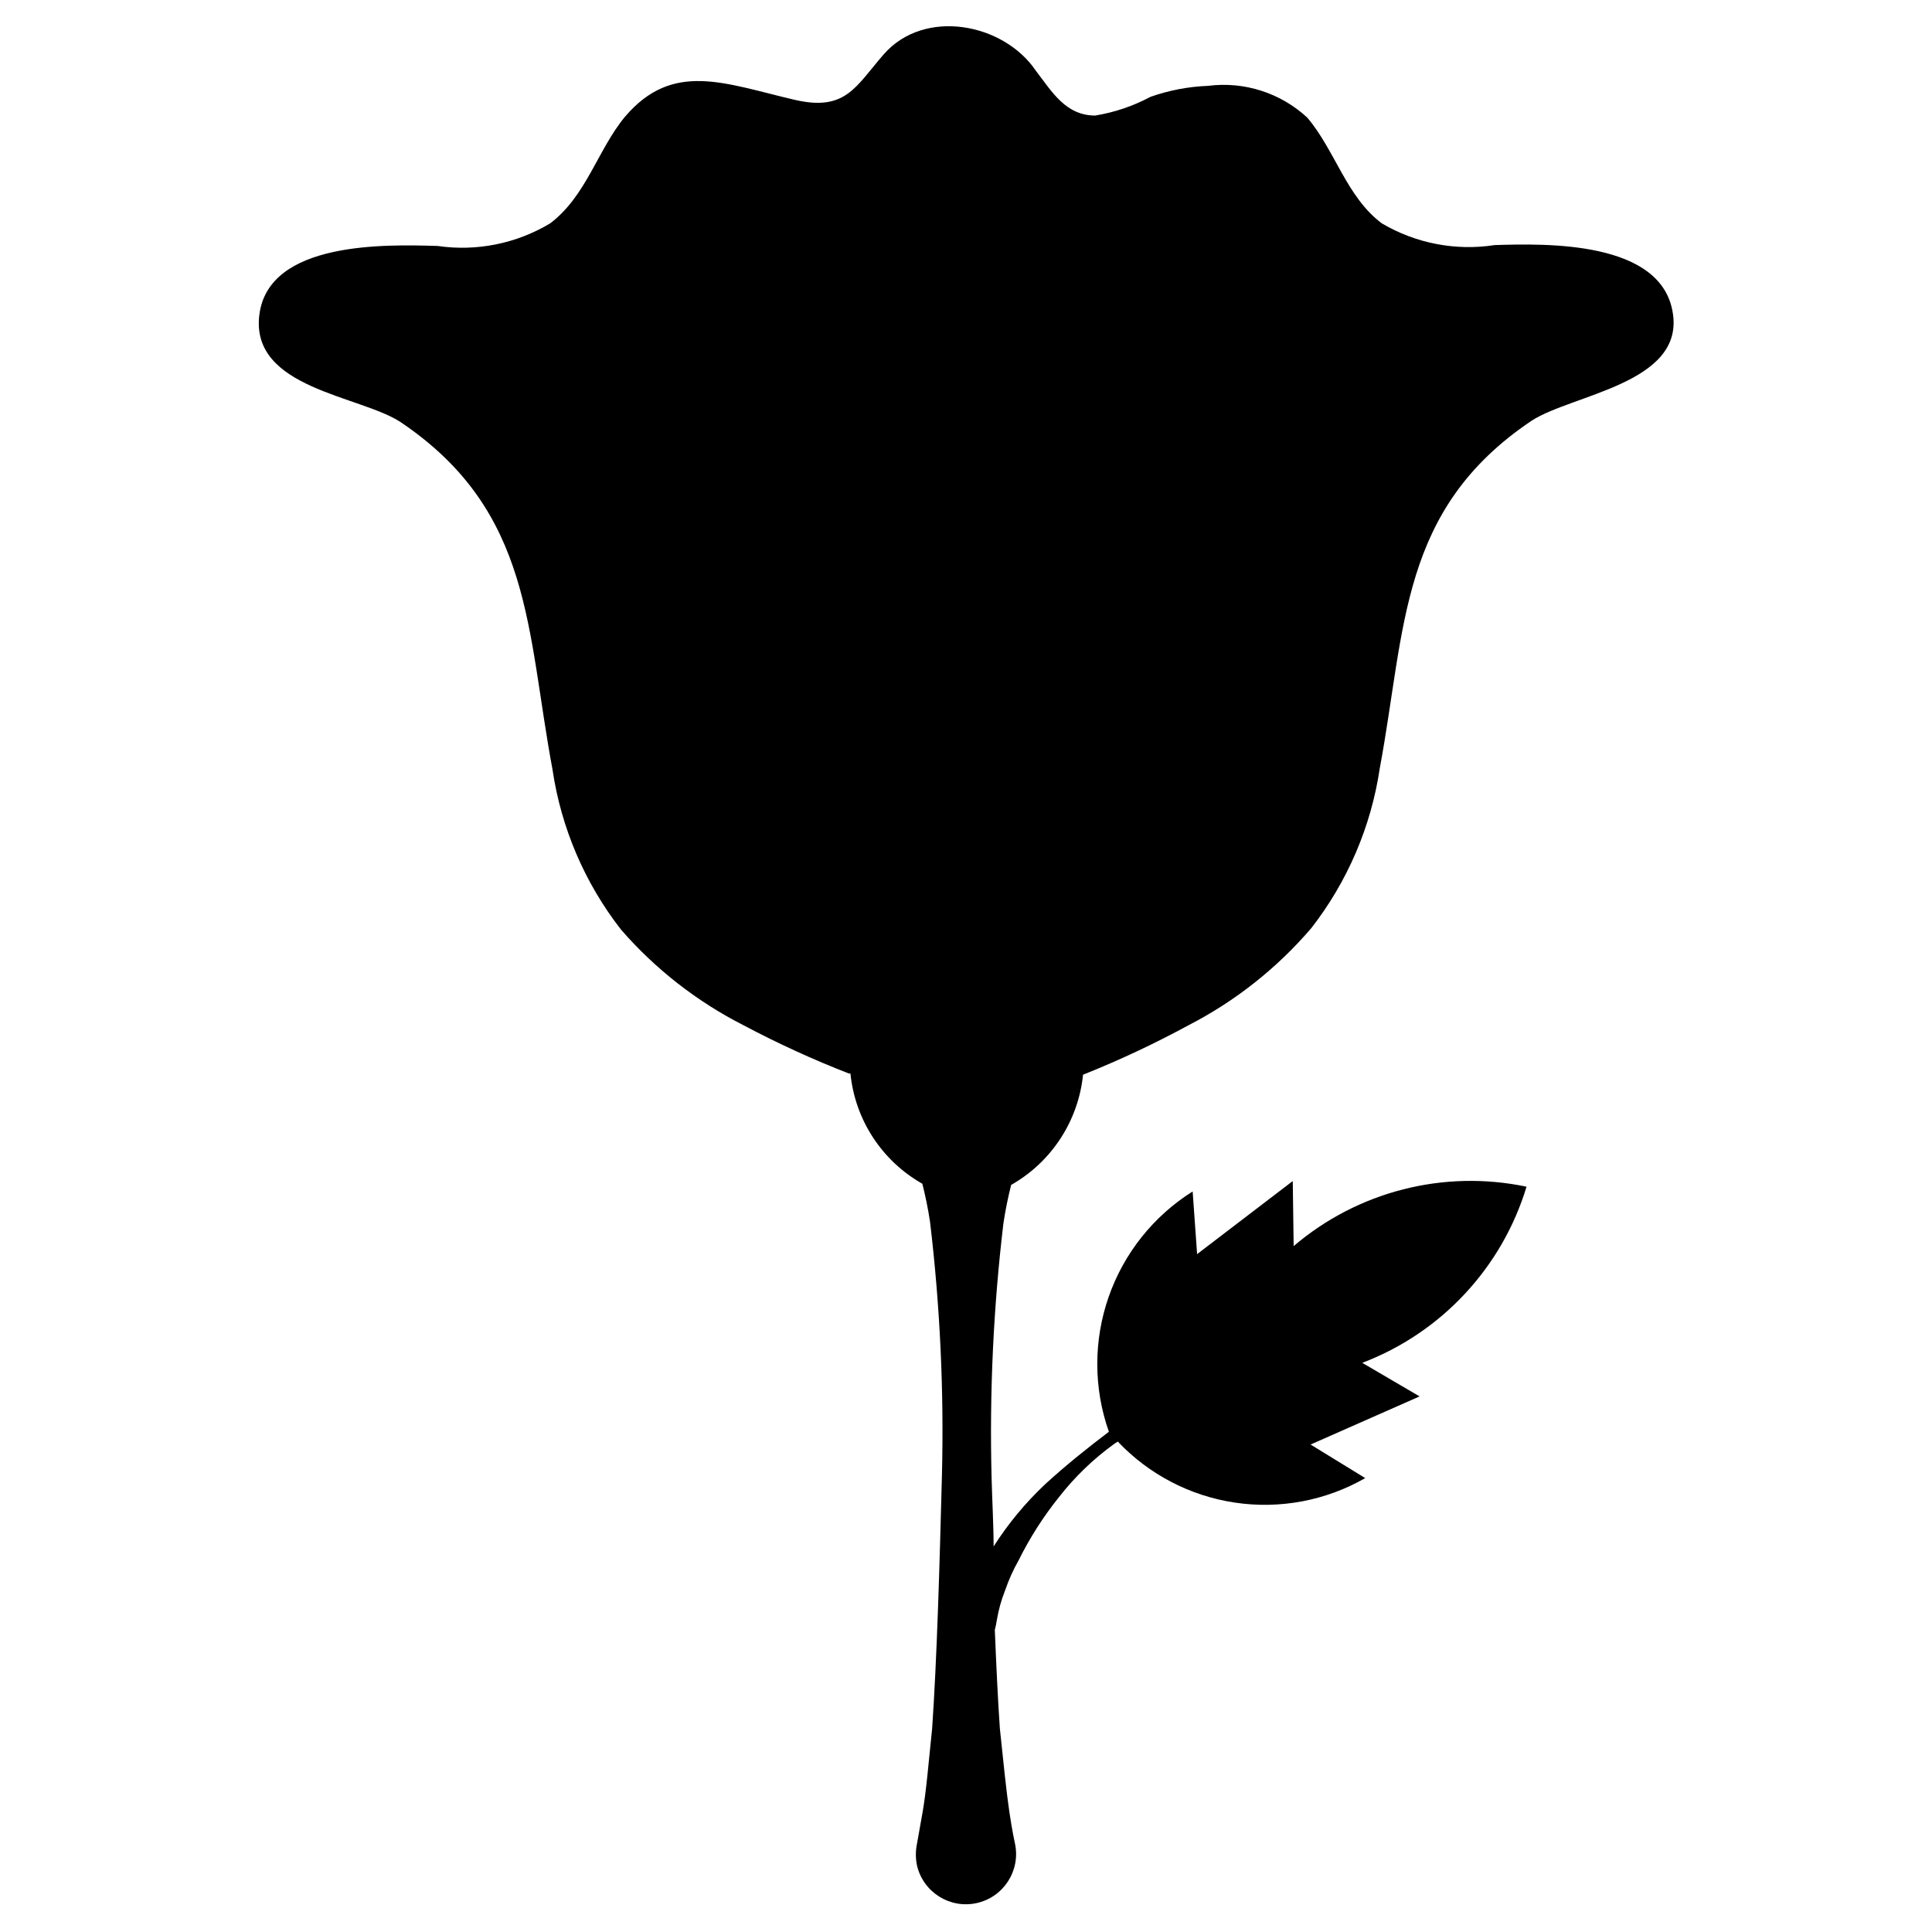 <?xml version="1.0" encoding="UTF-8"?>
<!-- Uploaded to: ICON Repo, www.iconrepo.com, Generator: ICON Repo Mixer Tools -->
<svg fill="#000000" width="800px" height="800px" version="1.1" viewBox="144 144 512 512" xmlns="http://www.w3.org/2000/svg">
 <path d="m587.35 227.21c-2.754-19.602-34.008-18.656-47.23-18.262-10.336 1.598-20.906-0.434-29.914-5.746-9.367-7.008-12.359-19.285-19.758-28.023v-0.004c-7.086-6.562-16.715-9.648-26.293-8.422-5.207 0.199-10.355 1.18-15.273 2.914-4.574 2.445-9.52 4.121-14.641 4.957-7.871 0-11.492-6.375-15.742-11.887-8.504-12.594-29.523-16.688-40.309-4.328-7.477 8.582-10.078 15.191-23.617 12.043-18.578-4.328-32.273-10.391-44.949 4.488-7.238 8.738-10.23 21.02-19.836 28.262-8.957 5.375-19.496 7.488-29.832 5.981-13.539-0.395-44.793-1.34-47.23 18.262-2.441 19.602 26.844 21.332 37.551 28.496 34.953 23.617 33.219 55.105 40.148 92.023l-0.004 0.004c2.293 15.477 8.559 30.094 18.184 42.43 9.105 10.461 20.145 19.07 32.512 25.348 9.031 4.793 18.336 9.051 27.867 12.754h0.395-0.004c1.223 12.254 8.332 23.145 19.051 29.203 0.789 3.148 1.496 6.453 2.047 10.156 2.652 22.254 3.707 44.668 3.148 67.07-0.629 24.402-1.34 48.887-2.598 67.148-0.945 9.133-1.574 16.766-2.519 22.121-0.945 5.352-1.496 8.422-1.496 8.422-0.395 1.895-0.395 3.852 0 5.746 1.656 7.098 8.715 11.543 15.832 9.969 7.113-1.574 11.641-8.582 10.148-15.715 0 0-0.707-3.07-1.496-8.422-0.789-5.352-1.574-12.988-2.519-22.121-0.551-7.871-0.945-16.688-1.34-26.137 0.23-0.883 0.414-1.773 0.551-2.676 0.453-2.695 1.191-5.336 2.207-7.871 0.934-2.731 2.121-5.363 3.543-7.871 2.953-5.961 6.543-11.582 10.703-16.77 4.211-5.398 9.168-10.168 14.723-14.168l0.867-0.551h-0.004c8.262 8.73 19.219 14.434 31.113 16.188 11.891 1.758 24.031-0.535 34.461-6.508l-14.484-8.895 28.891-12.754-15.191-8.895c20.953-7.981 37.031-25.219 43.531-46.68-21.898-4.59-44.691 1.223-61.715 15.742l-0.238-17.238-25.348 19.363-1.18-16.609c-10.379 6.523-18.23 16.379-22.266 27.953-4.031 11.57-4.012 24.172 0.066 35.734-5.512 4.172-11.336 8.816-16.926 13.934-5.199 4.898-9.773 10.426-13.617 16.449v0.707c0-6.375-0.395-12.832-0.551-19.285-0.559-22.402 0.496-44.816 3.148-67.066 0.551-3.699 1.258-7.008 2.047-10.156 10.703-6.078 17.801-16.961 19.051-29.207 9.535-3.805 18.84-8.168 27.867-13.066 12.43-6.387 23.496-15.129 32.59-25.742 9.621-12.336 15.887-26.953 18.184-42.43 6.926-37.156 5.195-68.488 40.148-92.023 10.703-7.008 40.223-9.84 37.547-28.34z"/>
</svg>